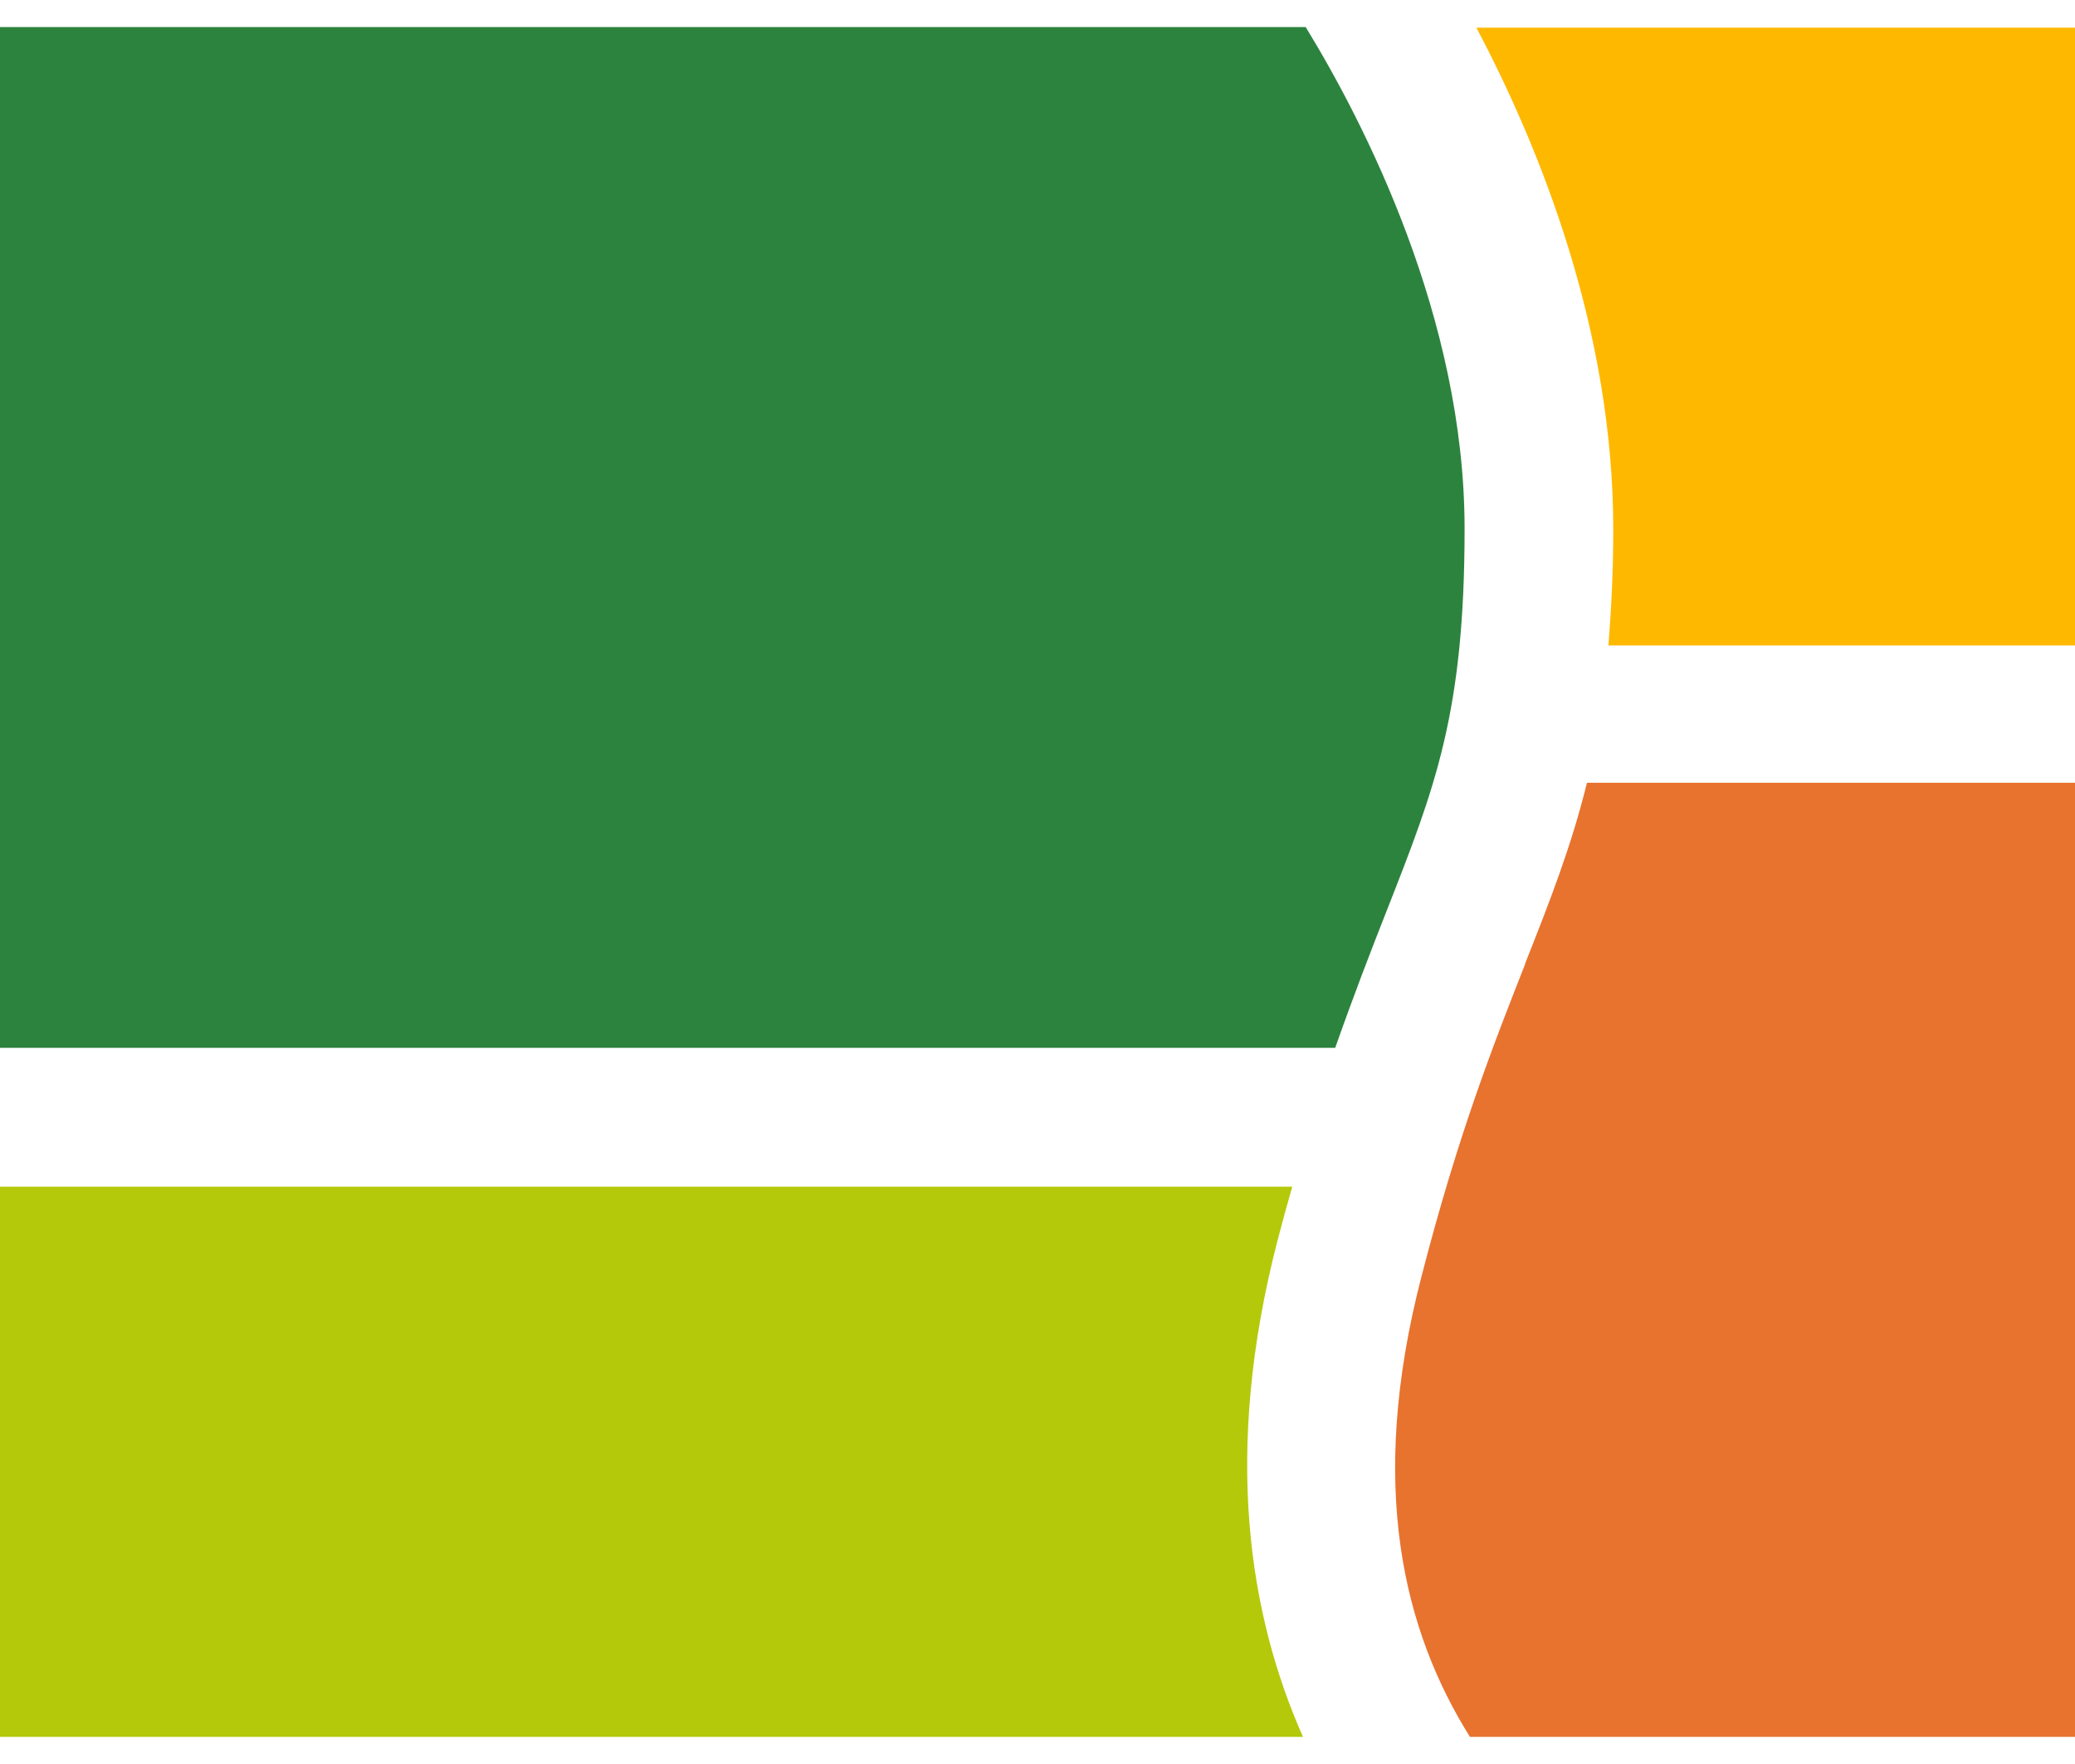 <svg width="40" height="34" viewBox="0 0 40 34" fill="none" xmlns="http://www.w3.org/2000/svg">
<path d="M26.733 17.55C27.664 15.178 28.233 13.743 28.233 10.191C28.233 6.13 26.298 2.365 25.17 0.522H0V20.196H25.739C26.101 19.168 26.432 18.313 26.733 17.55Z" fill="#2C833E"/>
<path d="M24.632 23.89C24.725 23.534 24.818 23.198 24.911 22.872H0V33.477H25.118C24.093 31.167 23.555 28.032 24.632 23.89Z" fill="#B4C90A"/>
<path d="M29.402 18.578C28.802 20.104 28.119 21.824 27.405 24.592C26.349 28.653 27.063 31.442 28.336 33.477H40V15.087H30.592C30.292 16.308 29.878 17.366 29.402 18.567" fill="#E7732F"/>
<path d="M28.46 0.533C29.692 2.863 31.099 6.364 31.099 10.201C31.099 11.046 31.058 11.769 31.006 12.44H40V0.533H28.46Z" fill="#FFB800"/>
</svg>
